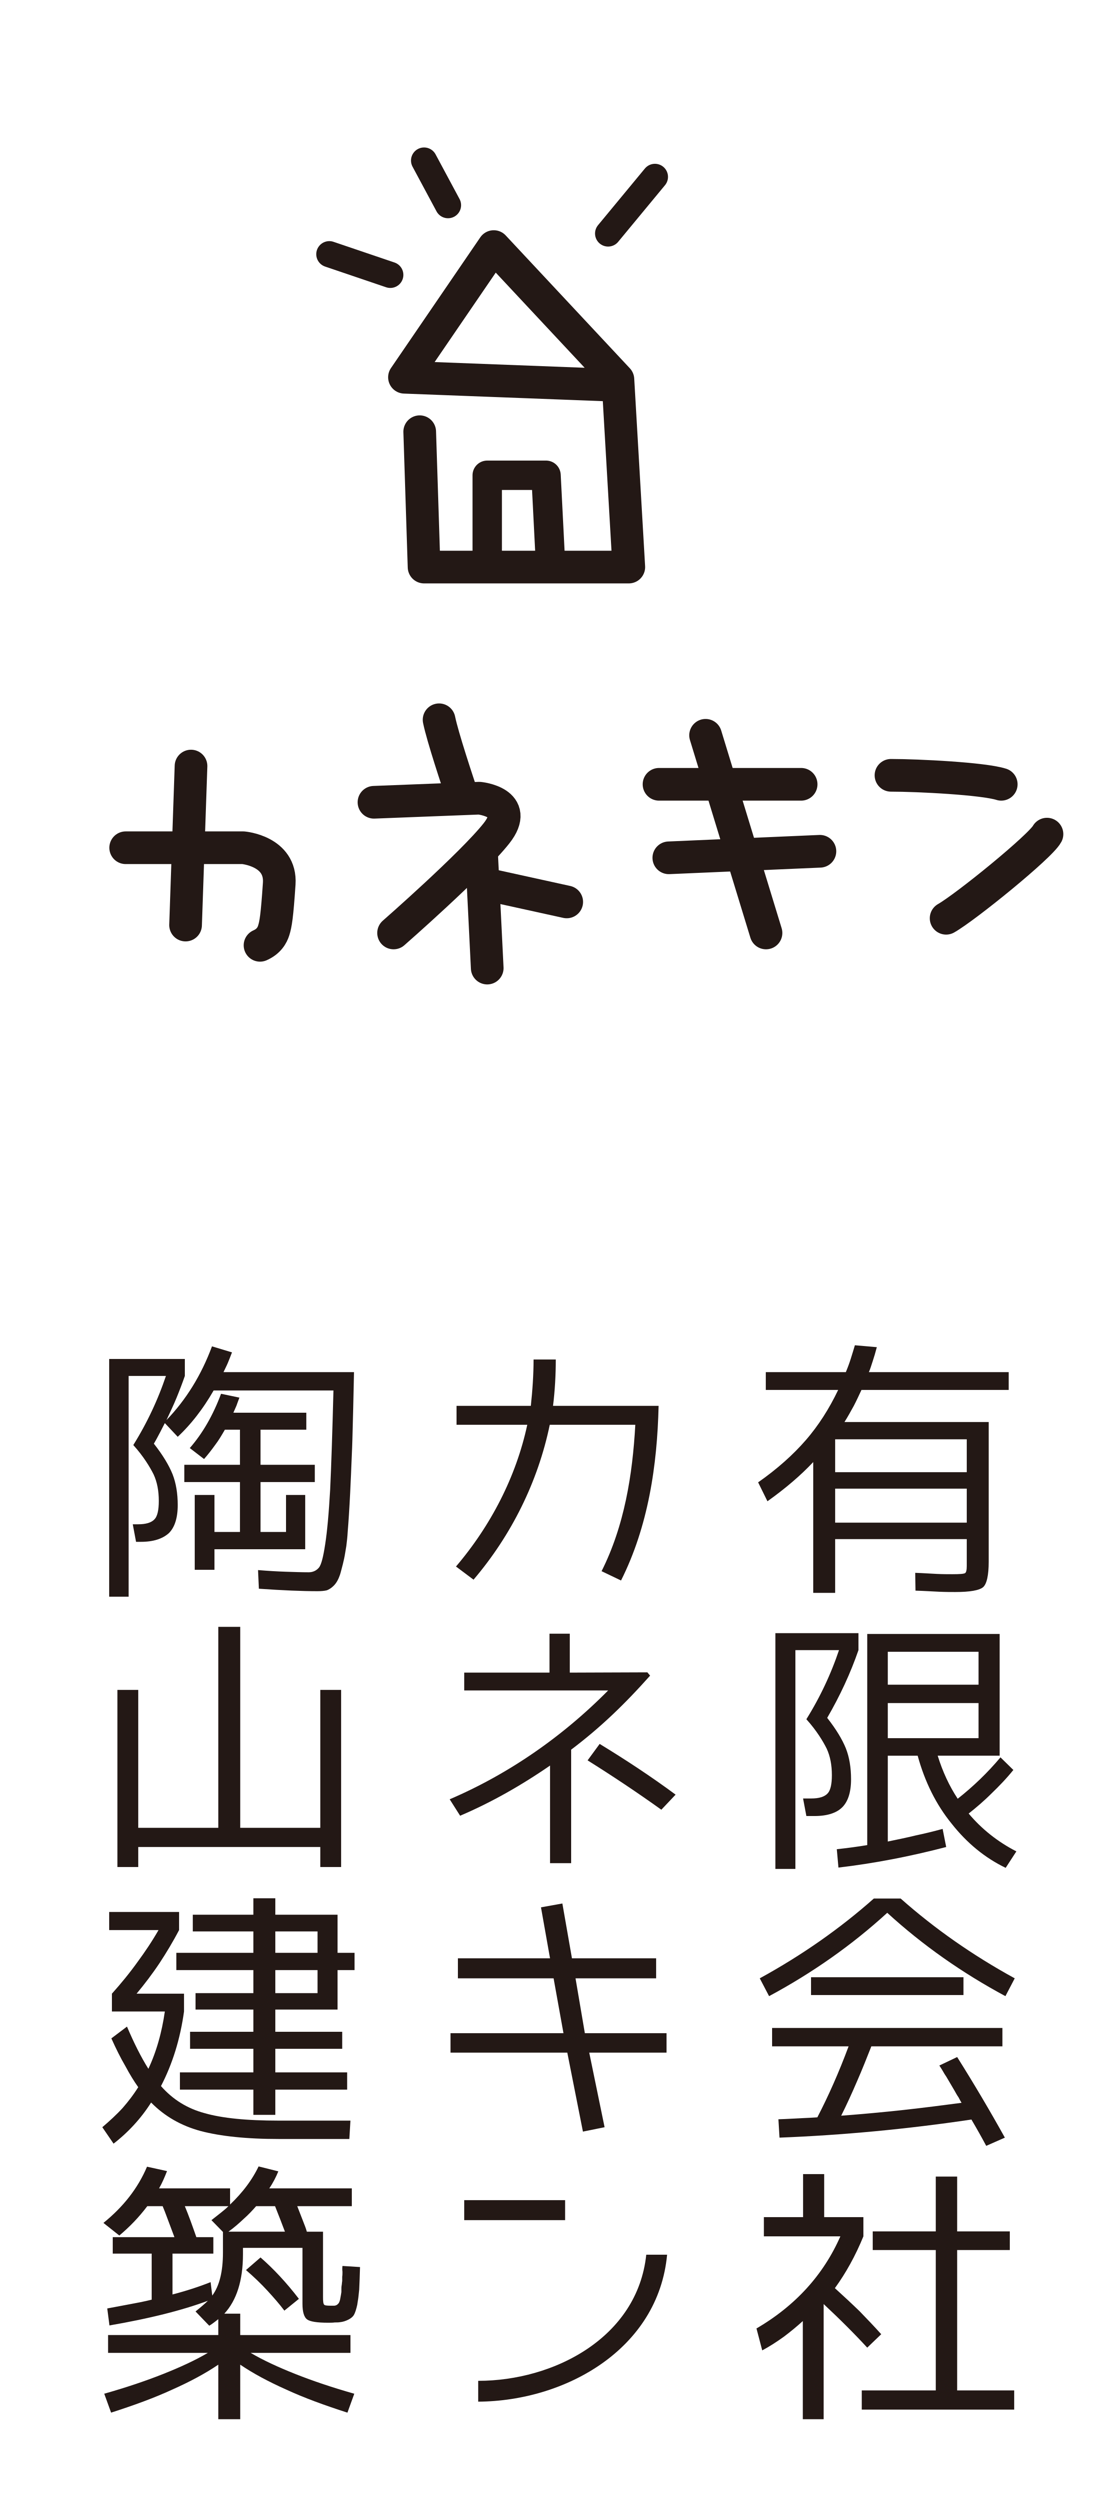 <?xml version="1.0" encoding="utf-8"?>
<!-- Generator: Adobe Illustrator 16.0.0, SVG Export Plug-In . SVG Version: 6.00 Build 0)  -->
<!DOCTYPE svg PUBLIC "-//W3C//DTD SVG 1.1//EN" "http://www.w3.org/Graphics/SVG/1.1/DTD/svg11.dtd">
<svg version="1.1" xmlns="http://www.w3.org/2000/svg" xmlns:xlink="http://www.w3.org/1999/xlink" x="0px" y="0px" width="158px"
	 height="353px" viewBox="558.445 47.14 158 353" enable-background="new 558.445 47.14 158 353" xml:space="preserve">
<g id="レイヤー_2">
</g>
<g id="レイヤー_1">
	<g>
		<path fill="#231815" d="M672.225,250.468c1.78-2.052,3.29-4.413,4.567-7.084h-10.219v-2.516h11.303
			c0.271-0.658,0.504-1.277,0.697-1.897c0.193-0.619,0.387-1.239,0.58-1.896l3.098,0.271c-0.193,0.735-0.387,1.394-0.58,1.974
			c-0.194,0.581-0.35,1.123-0.543,1.548h19.743v2.516h-20.788c-0.348,0.736-0.697,1.51-1.084,2.246
			c-0.426,0.774-0.852,1.548-1.316,2.284h20.363v19.743c0,1.897-0.271,3.097-0.775,3.562c-0.541,0.464-1.857,0.697-3.948,0.697
			c-0.581,0-1.315,0-2.245-0.039c-0.93-0.039-2.052-0.116-3.367-0.155l-0.039-2.516c1.161,0.039,2.168,0.116,3.059,0.155
			c0.852,0.039,1.586,0.039,2.167,0.039c1.046,0,1.626-0.039,1.819-0.155c0.155-0.116,0.232-0.426,0.232-1.006v-3.794h-18.582v7.588
			h-3.096v-18.466c-1.742,1.858-3.91,3.716-6.465,5.536l-1.316-2.671C668.199,254.533,670.445,252.52,672.225,250.468z
			 M694.949,250.352h-18.582v4.646h18.582V250.352z M694.949,262.121v-4.8h-18.582v4.8H694.949z"/>
		<path fill="#231815" d="M675.167,294.019c-0.271-0.542-0.619-1.161-1.084-1.858c-0.465-0.697-1.045-1.471-1.781-2.284
			c1.975-3.174,3.484-6.426,4.607-9.755h-6.156v30.892h-2.825v-33.292h11.729v2.4c-1.123,3.252-2.594,6.426-4.413,9.562
			c1.277,1.625,2.129,3.058,2.632,4.297c0.504,1.277,0.736,2.749,0.736,4.375c0,1.819-0.426,3.135-1.239,3.948
			c-0.813,0.813-2.129,1.239-3.909,1.239h-1.162l-0.465-2.479H673c1.084,0,1.857-0.231,2.283-0.696
			c0.426-0.426,0.62-1.315,0.62-2.594C675.903,296.342,675.67,295.103,675.167,294.019z M699.594,295.025h-8.749
			c0.697,2.246,1.626,4.258,2.826,6.078c2.207-1.742,4.22-3.677,6.039-5.845l1.819,1.781c-0.968,1.2-2.013,2.284-3.058,3.291
			c-1.046,1.045-2.13,1.974-3.252,2.864c1.857,2.206,4.104,3.987,6.735,5.342l-1.51,2.323c-2.903-1.395-5.458-3.484-7.626-6.232
			c-2.207-2.711-3.794-5.924-4.801-9.601H683.8v12.117c1.316-0.271,2.632-0.542,3.91-0.852c1.277-0.271,2.555-0.58,3.832-0.93
			l0.503,2.556c-5.188,1.354-10.259,2.323-15.214,2.903l-0.232-2.594c1.472-0.154,2.904-0.348,4.297-0.58v-29.809h18.698V295.025z
			 M696.613,280.354H683.8V285h12.813V280.354z M696.613,292.548v-4.955H683.8v4.955H696.613z"/>
		<path fill="#231815" d="M701.723,326.458l-1.315,2.517c-6.117-3.29-11.691-7.2-16.686-11.769
			c-4.994,4.568-10.568,8.479-16.685,11.769l-1.315-2.517c6-3.29,11.342-7.045,16.104-11.265h3.793
			C690.38,319.414,695.723,323.168,701.723,326.458z M700.33,348.951l-2.633,1.16c-0.619-1.16-1.315-2.399-2.09-3.716
			c-9.098,1.354-18.156,2.206-27.098,2.556l-0.155-2.594c1.277-0.039,2.399-0.117,3.29-0.155s1.627-0.077,2.207-0.116
			c1.587-3.059,3.059-6.387,4.413-10.026h-10.801v-2.594h32.519v2.594h-18.505c-0.657,1.665-1.315,3.329-2.013,4.917
			c-0.697,1.625-1.433,3.252-2.246,4.877c3.059-0.232,6.001-0.503,8.827-0.813c2.825-0.311,5.536-0.658,8.168-1.007
			c-0.116-0.193-0.271-0.464-0.426-0.774c-0.194-0.271-0.388-0.619-0.581-0.968c-0.426-0.735-0.813-1.394-1.161-1.974
			c-0.193-0.271-0.349-0.543-0.503-0.813c-0.155-0.271-0.311-0.503-0.465-0.735l2.516-1.2
			C695.956,341.324,698.201,345.118,700.33,348.951z M694.484,326.304v2.516H672.96v-2.516H694.484z"/>
		<path fill="#231815" d="M680.355,362.886c-1.123,2.748-2.479,5.188-4.026,7.316c1.239,1.122,2.399,2.206,3.483,3.252
			c1.046,1.084,2.091,2.167,3.059,3.251l-1.975,1.897c-1.742-1.897-3.793-3.949-6.154-6.156v16.26h-2.942v-13.859
			c-0.852,0.774-1.742,1.51-2.671,2.207c-0.968,0.697-1.975,1.355-3.059,1.936l-0.813-3.098c5.496-3.213,9.445-7.548,11.846-13.006
			h-10.801v-2.711h5.535v-6.077h2.981v6.077h5.536V362.886z M701.646,387.351h-21.523v-2.709h10.451v-19.82h-8.902v-2.633h8.902
			v-7.742h3.02v7.742h7.434v2.633h-7.434v19.82h8.053V387.351z"/>
		<path fill="#231815" d="M651.438,245.63c-0.194,8.439-1.472,17.033-5.304,24.659l-2.748-1.316
			c3.213-6.387,4.374-13.587,4.762-20.672H636.07c-1.665,8.052-5.42,15.601-10.762,21.872l-2.479-1.858
			c4.878-5.729,8.479-12.62,10.065-20.014h-9.987v-2.671h10.49c0.232-2.168,0.387-4.413,0.387-6.542h3.137
			c0,2.129-0.117,4.336-0.388,6.542H651.438z"/>
		<path fill="#231815" d="M649.851,283.257l0.387,0.464c-3.523,3.949-6.891,7.239-11.148,10.452v16.027h-2.981v-13.782
			c-3.987,2.749-8.245,5.188-12.697,7.084l-1.472-2.322c8.4-3.601,15.988-8.904,22.376-15.369h-20.323v-2.516h12.039v-5.497h2.864
			v5.497L649.851,283.257z M651.825,302.652c-3.406-2.439-6.891-4.762-10.413-6.968l1.703-2.323
			c3.678,2.246,7.277,4.607,10.723,7.162L651.825,302.652z"/>
		<path fill="#231815" d="M652.56,336.95h-10.916l2.168,10.529l-3.059,0.62l-2.207-11.149h-16.49v-2.749h15.949l-1.395-7.742h-13.51
			v-2.826h13.007l-1.277-7.199l3.02-0.543l1.354,7.742h11.885v2.826h-11.381l1.316,7.742h11.535V336.95z"/>
		<path fill="#231815" d="M638.238,360.601h-14.246v-2.825h14.246V360.601z M652.638,365.48
			c-1.239,13.316-14.324,20.672-26.673,20.748v-2.941c10.724,0,22.491-6.116,23.73-17.807H652.638z"/>
		<path fill="#231815" d="M580.132,255.307c-0.271-0.542-0.62-1.161-1.084-1.858c-0.465-0.697-1.045-1.471-1.781-2.284
			c1.975-3.174,3.484-6.426,4.607-9.755h-5.266v31.163h-2.748V239.01h10.684v2.4c-0.348,1.006-0.734,2.013-1.16,3.058
			c-0.426,1.045-0.93,2.09-1.434,3.174c2.787-2.903,4.917-6.349,6.427-10.413l2.825,0.852c-0.193,0.503-0.387,1.006-0.58,1.471
			c-0.193,0.464-0.426,0.89-0.619,1.316h18.427c-0.077,3.716-0.155,6.929-0.232,9.639c-0.038,1.394-0.116,2.71-0.155,3.91
			c-0.038,1.2-0.115,2.361-0.154,3.484c-0.116,2.284-0.232,4.104-0.349,5.497c-0.038,0.735-0.116,1.394-0.193,2.013
			c-0.116,0.658-0.194,1.239-0.31,1.781c-0.116,0.542-0.232,1.007-0.349,1.433s-0.193,0.774-0.31,1.045
			c-0.193,0.542-0.465,1.007-0.813,1.355c-0.311,0.31-0.658,0.542-1.008,0.658c-0.348,0.078-0.773,0.116-1.277,0.116
			c-2.168,0-4.916-0.116-8.283-0.349l-0.117-2.632c1.434,0.116,2.711,0.194,3.91,0.232c1.2,0.039,2.284,0.077,3.252,0.077
			c0.58,0,1.084-0.232,1.433-0.658s0.619-1.549,0.89-3.33c0.271-1.742,0.504-4.297,0.697-7.665c0.154-3.291,0.31-7.975,0.465-14.014
			H588.61c-1.51,2.632-3.214,4.8-5.071,6.542l-1.819-1.936c-0.194,0.349-0.388,0.774-0.658,1.278
			c-0.271,0.503-0.542,1.045-0.891,1.626c1.278,1.625,2.13,3.058,2.632,4.297c0.504,1.277,0.736,2.749,0.736,4.375
			c0,1.819-0.426,3.135-1.238,3.948c-0.891,0.813-2.207,1.239-3.949,1.239h-0.697l-0.464-2.478h0.774
			c1.084,0,1.857-0.232,2.283-0.697c0.426-0.426,0.619-1.316,0.619-2.594C580.867,257.63,580.635,256.391,580.132,255.307z
			 M595.23,263.437h3.6v-5.226h2.71v7.665h-12.813v2.903h-2.787V258.21h2.787v5.226h3.6v-7.045h-7.858v-2.439h7.858v-4.955h-2.129
			c-0.426,0.736-0.852,1.471-1.355,2.129c-0.502,0.697-1.006,1.354-1.586,2.013l-2.014-1.548c1.819-2.09,3.291-4.646,4.413-7.665
			l2.594,0.542c-0.155,0.426-0.31,0.813-0.426,1.162c-0.155,0.348-0.31,0.697-0.426,0.968h10.298v2.4h-6.465v4.955h7.664v2.439
			h-7.664V263.437z"/>
		<path fill="#231815" d="M589.267,305.207v-28.375h3.098v28.375h11.304v-19.472h2.942v25.008h-2.942v-2.826h-25.704v2.826h-2.942
			v-25.008h2.942v19.472H589.267z"/>
		<path fill="#231815" d="M579.396,339.232c1.123-2.399,1.896-5.109,2.323-8.09h-7.472v-2.517c1.316-1.471,2.517-2.942,3.6-4.452
			c1.084-1.471,2.092-2.98,2.981-4.529h-6.968v-2.555h9.871v2.555c-0.852,1.627-1.781,3.175-2.748,4.646
			c-1.007,1.51-2.091,2.941-3.252,4.335h6.697v2.517c-0.543,3.91-1.627,7.394-3.252,10.529c1.664,1.896,3.717,3.174,6.193,3.832
			c2.439,0.697,5.885,1.045,10.414,1.045h10.143l-0.155,2.594h-9.987c-4.529,0-8.207-0.387-10.994-1.122
			c-2.749-0.735-5.11-2.091-7.008-4.026c-0.734,1.162-1.548,2.207-2.438,3.175c-0.891,0.968-1.82,1.819-2.865,2.632l-1.588-2.322
			c1.046-0.891,2.014-1.781,2.865-2.71c0.813-0.929,1.549-1.896,2.207-2.942c-0.581-0.813-1.2-1.818-1.82-2.98
			c-0.658-1.123-1.316-2.438-1.974-3.91l2.206-1.664C577.345,335.555,578.351,337.568,579.396,339.232z M608.507,322.857v2.439h-2.4
			v5.574h-8.787v3.136h9.445v2.4h-9.445v3.329h10.143v2.439H597.32v3.561h-3.098v-3.561h-10.374v-2.439h10.374v-3.329h-8.941v-2.4
			h8.941v-3.136h-8.168v-2.322h8.168v-3.252h-10.877v-2.439h10.877v-3.02h-8.555v-2.361h8.555v-2.322h3.098v2.322h8.787v5.381
			H608.507z M603.281,322.857v-3.02h-5.961v3.02H603.281z M603.281,325.296h-5.961v3.252h5.961V325.296z"/>
		<path fill="#231815" d="M598.869,384.525c-2.517-1.122-4.685-2.283-6.504-3.522v7.704h-3.098v-7.704
			c-1.818,1.239-3.986,2.4-6.503,3.522c-2.517,1.162-5.381,2.207-8.633,3.252l-0.968-2.671c3.136-0.89,5.885-1.819,8.323-2.787
			s4.529-1.936,6.31-2.981h-14.091v-2.516h15.562v-2.245c-0.58,0.464-1.006,0.774-1.277,0.929l-1.936-2.013
			c0.813-0.658,1.395-1.161,1.742-1.51c-3.639,1.354-8.284,2.517-13.896,3.483l-0.311-2.399c1.045-0.194,2.052-0.388,3.098-0.581
			c1.045-0.193,2.09-0.387,3.174-0.658v-6.503h-5.497v-2.323h8.71c-0.503-1.354-0.891-2.361-1.161-3.097s-0.464-1.161-0.503-1.277
			h-2.168c-1.2,1.587-2.517,2.942-3.949,4.142l-2.244-1.78c2.825-2.284,4.877-4.917,6.154-7.937l2.826,0.62
			c-0.349,0.89-0.697,1.703-1.123,2.438h10.026v2.284c1.819-1.741,3.136-3.522,4.026-5.381l2.787,0.696
			c-0.349,0.852-0.774,1.665-1.277,2.4h11.652v2.517h-7.704c0.31,0.813,0.581,1.51,0.813,2.091c0.232,0.58,0.426,1.084,0.541,1.51
			h2.285v9.252c0,0.58,0.038,0.929,0.154,1.045c0.077,0.116,0.387,0.154,0.93,0.154h0.387c0.115,0,0.232,0,0.31-0.038
			c0.116-0.039,0.193-0.077,0.231-0.116c0.039-0.039,0.039-0.039,0.078-0.078c0.039-0.038,0.078-0.076,0.116-0.115
			c0.038-0.078,0.116-0.193,0.155-0.349c0.038-0.116,0.077-0.271,0.115-0.542c0.039-0.193,0.078-0.426,0.117-0.697
			c0-0.115,0-0.271,0-0.426c0-0.115,0-0.309,0.038-0.503c0.038-0.193,0.038-0.426,0.077-0.619c0-0.194,0-0.426,0-0.62
			c0.039-0.193,0.039-0.426,0.039-0.696c-0.039-0.271-0.039-0.542,0-0.813l2.478,0.155c-0.039,1.316-0.077,2.362-0.116,3.175
			c-0.039,0.387-0.078,0.735-0.116,1.084c-0.038,0.348-0.116,0.696-0.155,1.045c-0.154,0.697-0.309,1.161-0.464,1.432
			c-0.155,0.271-0.426,0.504-0.813,0.697c-0.387,0.193-0.773,0.311-1.161,0.349c-0.193,0.038-0.464,0.038-0.735,0.038
			c-0.271,0.039-0.619,0.039-0.968,0.039c-1.548,0-2.517-0.154-2.942-0.465c-0.426-0.309-0.658-1.045-0.658-2.206v-7.897h-8.4v0.891
			c0,3.717-0.891,6.504-2.632,8.4h2.245v3.02h15.563v2.516h-14.092c1.781,1.046,3.871,2.014,6.311,2.981
			c2.438,0.968,5.188,1.897,8.322,2.787l-0.967,2.671C604.25,386.732,601.384,385.687,598.869,384.525z M582.802,365.325v5.768
			c1.936-0.503,3.717-1.083,5.382-1.741l0.231,1.896c1.007-1.355,1.51-3.368,1.51-6.078v-2.903l-1.625-1.665
			c0.426-0.348,0.852-0.657,1.277-1.006c0.387-0.31,0.773-0.619,1.123-0.968h-6.156c0.271,0.658,0.543,1.354,0.813,2.091
			c0.271,0.734,0.542,1.51,0.813,2.283h2.399v2.323H582.802z M597.281,358.627h-2.671c-0.503,0.581-1.084,1.2-1.741,1.78
			c-0.658,0.619-1.355,1.239-2.168,1.82h7.975C598.21,360.989,597.746,359.789,597.281,358.627z M600.649,371.712l-2.052,1.664
			c-0.697-0.93-1.51-1.857-2.4-2.826c-0.891-0.967-1.896-1.936-3.02-2.903l2.053-1.78
			C597.048,367.454,598.869,369.389,600.649,371.712z"/>
	</g>
</g>
<g id="レイヤー_3">
</g>
<g id="レイヤー_4">
	
		<polyline fill="none" stroke="#231815" stroke-width="4.613" stroke-linecap="round" stroke-linejoin="round" stroke-miterlimit="10" points="
		617.707,108.093 618.322,127.204 647.23,127.204 645.692,100.712 628.163,81.953 615.554,100.405 643.847,101.481 	"/>
	
		<polyline fill="none" stroke="#231815" stroke-width="4.152" stroke-linecap="round" stroke-linejoin="round" stroke-miterlimit="10" points="
		627.24,126.391 627.24,114.244 635.543,114.244 636.159,126.391 	"/>
	
		<line fill="none" stroke="#231815" stroke-width="3.69" stroke-linecap="round" stroke-linejoin="round" stroke-miterlimit="10" x1="604.944" y1="83.029" x2="613.555" y2="85.951"/>
	
		<line fill="none" stroke="#231815" stroke-width="3.69" stroke-linecap="round" stroke-linejoin="round" stroke-miterlimit="10" x1="618.322" y1="69.805" x2="621.705" y2="76.109"/>
	
		<line fill="none" stroke="#231815" stroke-width="3.69" stroke-linecap="round" stroke-linejoin="round" stroke-miterlimit="10" x1="650.92" y1="72.112" x2="644.308" y2="80.107"/>
	
		<path fill="none" stroke="#231815" stroke-width="4.613" stroke-linecap="round" stroke-linejoin="round" stroke-miterlimit="10" d="
		M576.19,166.832h16.606c0,0,5.382,0.461,5.074,5.074c-0.308,4.613-0.498,5.72-0.782,6.611c-0.211,0.665-0.679,1.541-1.928,2.091"/>
	
		<line fill="none" stroke="#231815" stroke-width="4.613" stroke-linecap="round" stroke-linejoin="round" stroke-miterlimit="10" x1="585.416" y1="155.299" x2="584.647" y2="177.749"/>
	
		<path fill="none" stroke="#231815" stroke-width="4.613" stroke-linecap="round" stroke-linejoin="round" stroke-miterlimit="10" d="
		M611.249,160.412l14.877-0.577c0,0,5.881,0.577,2.422,4.959c-3.46,4.382-14.531,14.07-14.531,14.07"/>
	
		<line fill="none" stroke="#231815" stroke-width="4.613" stroke-linecap="round" stroke-linejoin="round" stroke-miterlimit="10" x1="627.24" y1="183.823" x2="626.471" y2="168.254"/>
	
		<line fill="none" stroke="#231815" stroke-width="4.613" stroke-linecap="round" stroke-linejoin="round" stroke-miterlimit="10" x1="638.465" y1="174.481" x2="627.97" y2="172.175"/>
	
		<line fill="none" stroke="#231815" stroke-width="4.613" stroke-linecap="round" stroke-linejoin="round" stroke-miterlimit="10" x1="651.497" y1="157.875" x2="671.563" y2="157.875"/>
	
		<line fill="none" stroke="#231815" stroke-width="4.613" stroke-linecap="round" stroke-linejoin="round" stroke-miterlimit="10" x1="652.88" y1="168.254" x2="674.215" y2="167.331"/>
	
		<line fill="none" stroke="#231815" stroke-width="4.613" stroke-linecap="round" stroke-linejoin="round" stroke-miterlimit="10" x1="658.071" y1="150.955" x2="666.604" y2="178.864"/>
	
		<path fill="none" stroke="#231815" stroke-width="4.613" stroke-linecap="round" stroke-linejoin="round" stroke-miterlimit="10" d="
		M684.249,156.606c3.807,0,13.032,0.461,15.569,1.269"/>
	
		<path fill="none" stroke="#231815" stroke-width="4.613" stroke-linecap="round" stroke-linejoin="round" stroke-miterlimit="10" d="
		M692.034,176.788c2.825-1.615,13.319-10.149,14.242-11.878"/>
	
		<path fill="none" stroke="#231815" stroke-width="4.613" stroke-linecap="round" stroke-linejoin="round" stroke-miterlimit="10" d="
		M620.443,148.764c0.493,2.422,2.568,8.649,3.376,11.071"/>
</g>
</svg>
